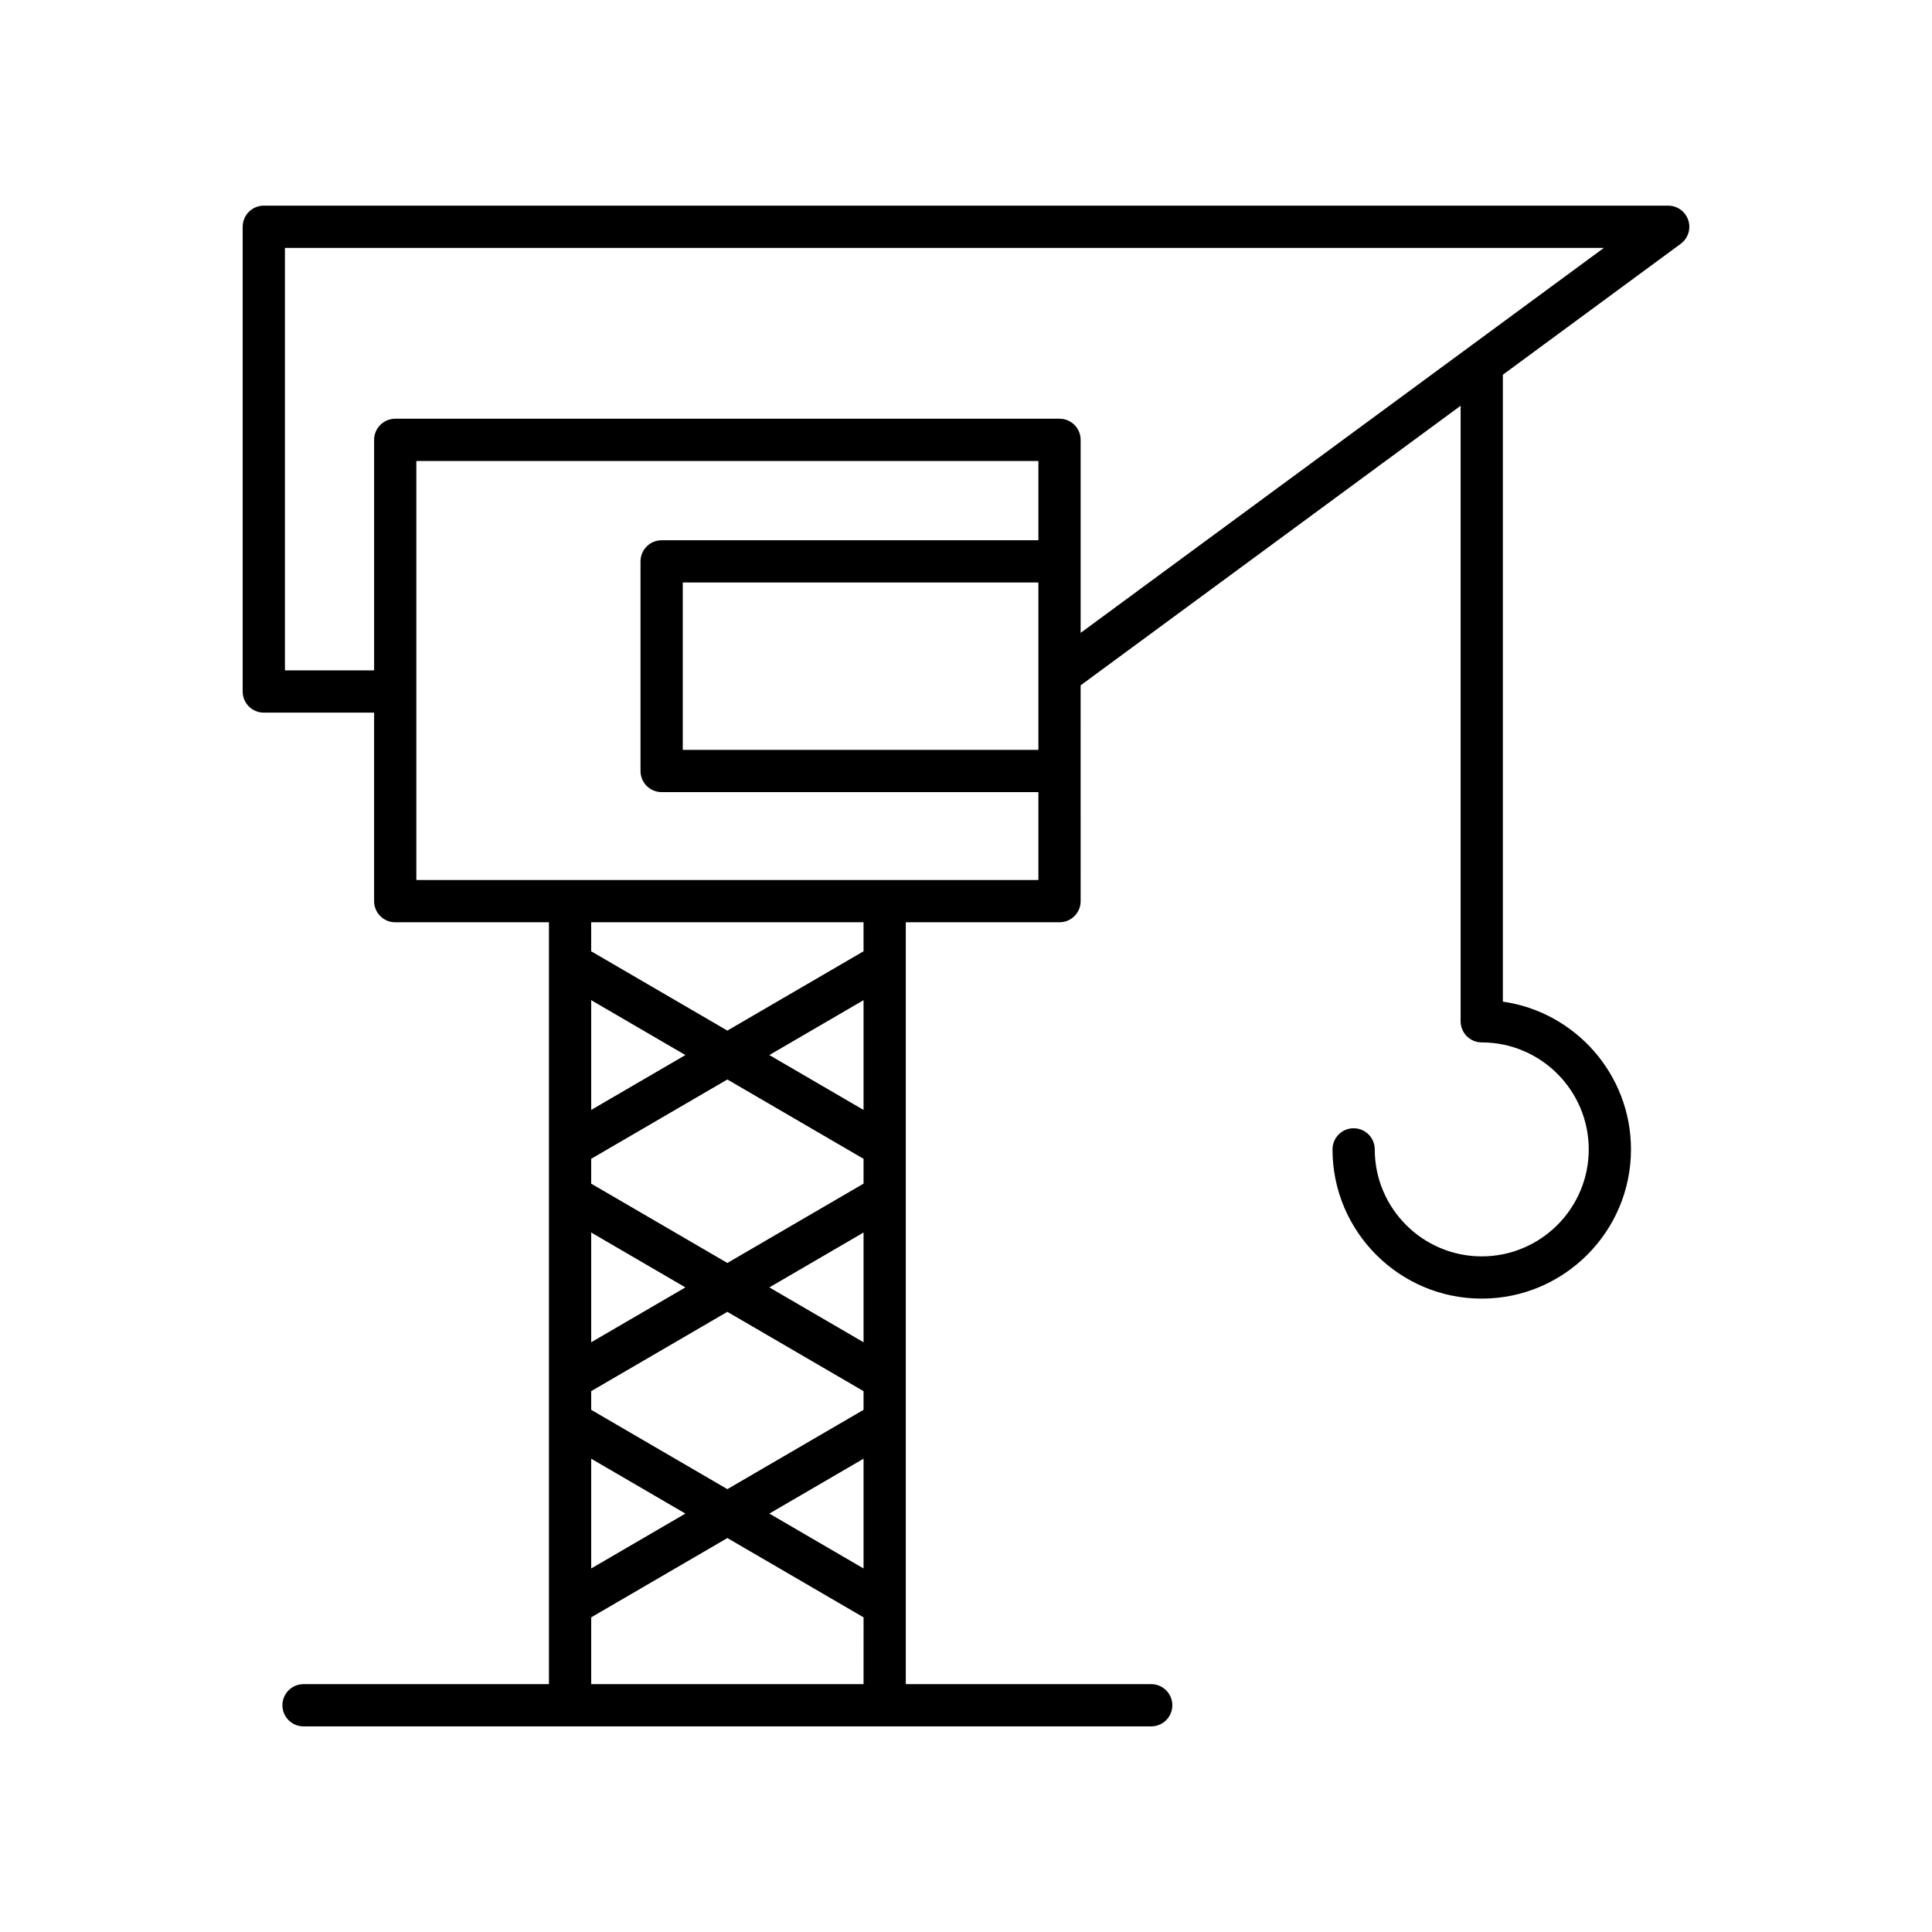<?xml version="1.0" encoding="UTF-8"?>
<!-- Uploaded to: ICON Repo, www.iconrepo.com, Generator: ICON Repo Mixer Tools -->
<svg fill="#000000" width="800px" height="800px" version="1.1" viewBox="144 144 512 512" xmlns="http://www.w3.org/2000/svg">
 <path d="m589.41 208.61c1.945-1.434 2.754-3.957 2-6.258-0.754-2.297-2.902-3.852-5.32-3.852h-372.18c-3.094 0-5.598 2.508-5.598 5.598v123.16c0 3.09 2.504 5.598 5.598 5.598h29.23v49.957c0 3.09 2.504 5.598 5.598 5.598h40.738v201.9h-65.035c-3.094 0-5.598 2.508-5.598 5.598s2.504 5.598 5.598 5.598h224.64c3.094 0 5.598-2.508 5.598-5.598s-2.504-5.598-5.598-5.598h-65.035v-201.9h40.738c3.094 0 5.598-2.508 5.598-5.598l-0.004-57.191 100.7-74.094v163.12c0 3.09 2.504 5.598 5.598 5.598 15.633 0 28.355 12.719 28.355 28.352 0 15.633-12.723 28.352-28.355 28.352-15.633 0-28.352-12.719-28.352-28.352 0-3.09-2.504-5.598-5.598-5.598s-5.598 2.508-5.598 5.598c0 21.805 17.738 39.547 39.547 39.547 21.805 0 39.551-17.742 39.551-39.547 0-19.906-14.789-36.426-33.953-39.156v-166.14zm-216.56 381.7h-72.176v-17.695l36.09-21.02 36.09 21.02zm-72.176-30.652v-29.086l24.965 14.543zm72.176 0-24.965-14.543 24.965-14.543zm0-42.039-36.09 21.02-36.09-21.02v-4.949l36.09-21.02 36.09 21.02zm-72.176-17.902v-29.086l24.965 14.543zm72.176 0-24.965-14.543 24.965-14.543zm0-42.039-36.09 21.02-36.09-21.02v-6.582l36.09-21.02 36.09 21.02zm-72.176-19.535v-29.086l24.965 14.543zm72.176 0-24.965-14.543 24.965-14.543zm0-42.043-36.09 21.02-36.09-21.02v-7.691h72.176zm46.336-53.375h-94.246v-44.355h94.246zm0-55.551h-99.844c-3.094 0-5.598 2.508-5.598 5.598v55.551c0 3.09 2.504 5.598 5.598 5.598h99.844v23.293h-164.85v-111.05h164.85zm11.195 24.543v-51.152c0-3.09-2.504-5.598-5.598-5.598h-176.04c-3.094 0-5.598 2.508-5.598 5.598v61.094h-23.633v-111.96h349.53z"/>
</svg>